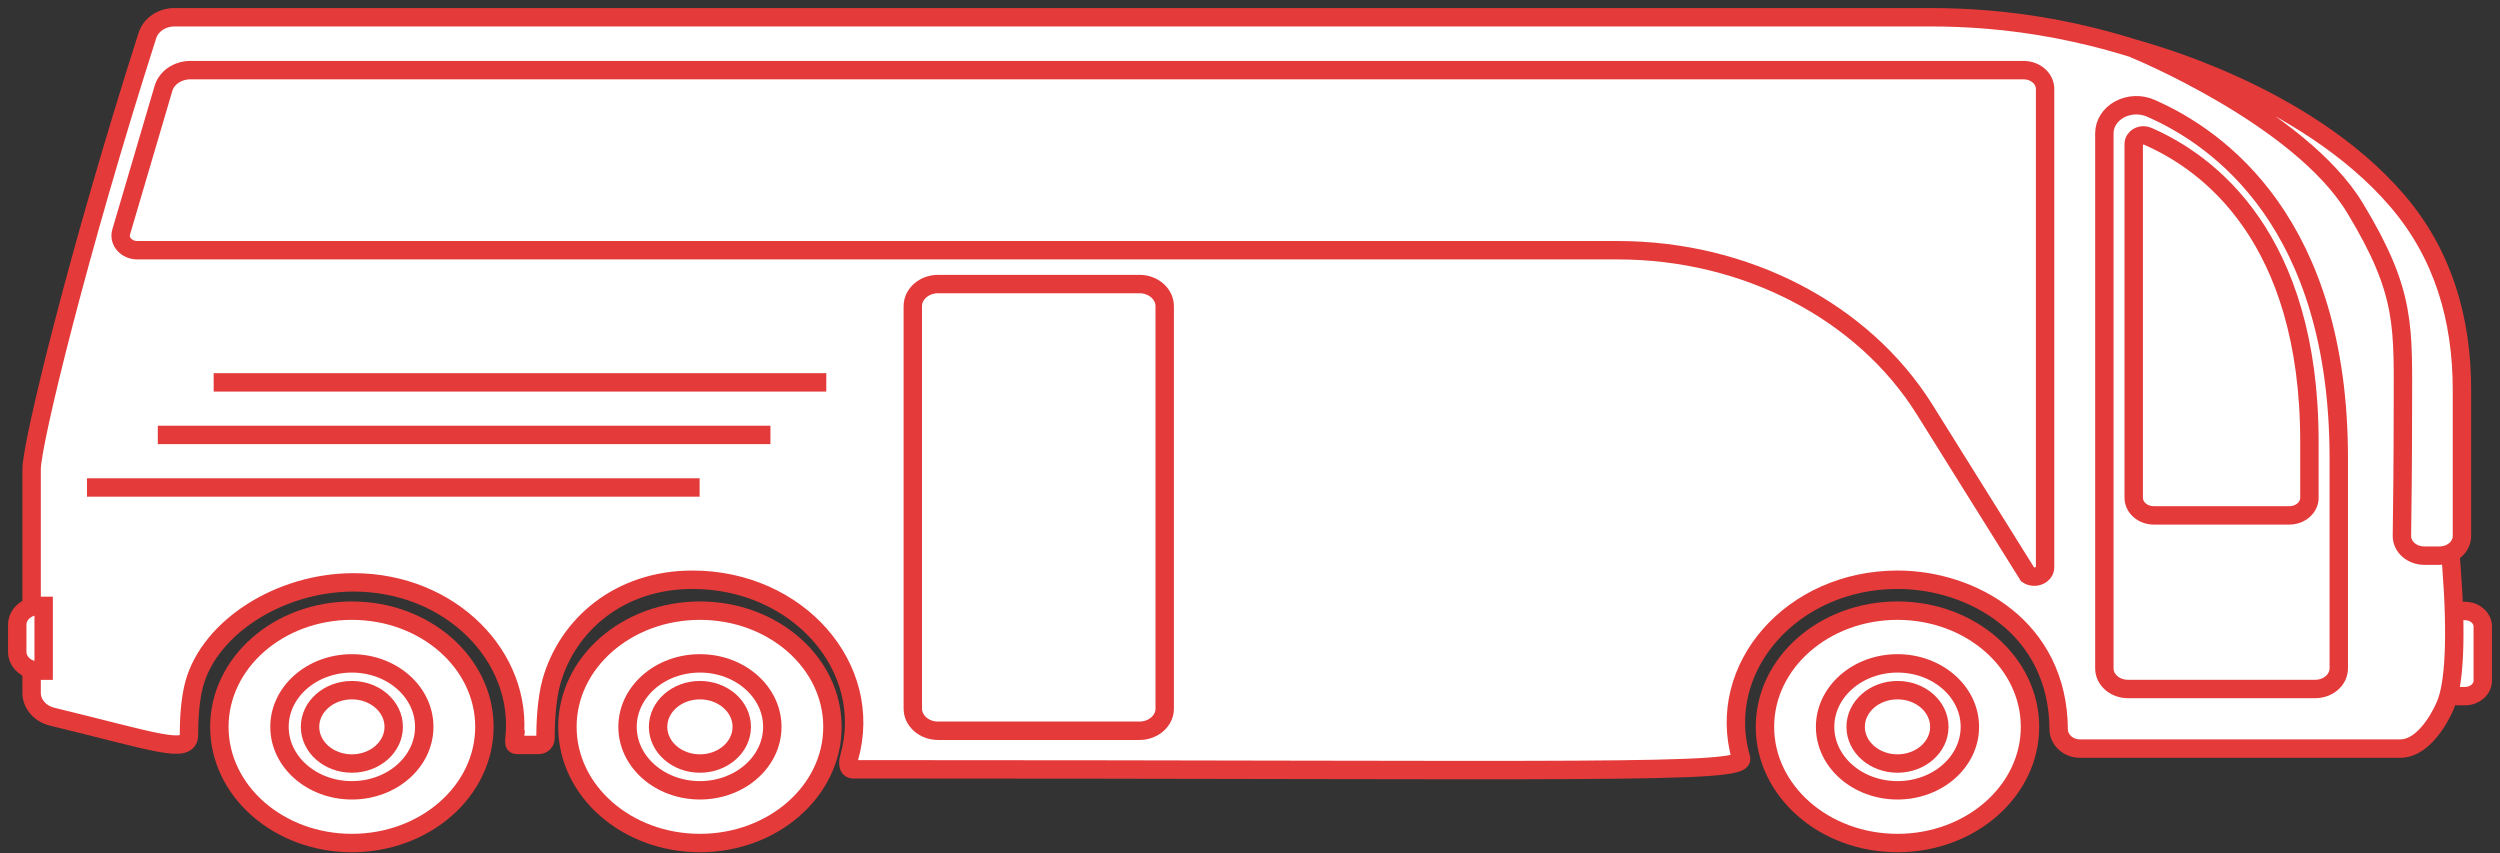 <svg width="290" height="99" viewBox="0 0 290 99" fill="none" xmlns="http://www.w3.org/2000/svg">
<rect x="0" y="0" width="290" height="99" fill="#333333" stroke="none"/>
<path d="M283.171 78.951C283.171 79.945 284.09 80.751 285.225 80.751H285.948C287.081 80.751 288 79.945 288 78.951V72.677C288 71.683 287.081 70.877 285.948 70.877H285.225C284.09 70.877 283.171 71.683 283.171 72.677V78.951Z" fill="white" stroke="#E43A3A" stroke-width="2.135" stroke-miterlimit="10"/>
<path d="M59.687 85.826C59.656 86.072 59.58 86.415 59.98 86.415H62.485C62.943 86.415 63.279 86.052 63.275 85.646C63.272 84.21 63.371 81.178 63.971 79.054C65.824 72.501 71.82 67.25 80.329 67.25C92.563 67.25 101.478 77.431 98.508 87.874C98.377 88.341 98.255 89.24 98.996 89.24C184.218 89.24 202.514 89.84 201.961 87.963C198.914 77.469 207.867 67.25 220.115 67.25C228.737 67.25 238.735 72.777 238.806 84.597C238.817 85.819 239.902 86.838 241.282 86.838H278.406C281.627 86.838 283.639 81.86 283.639 81.86C285.85 77.017 284.589 58.767 279.954 36.317C278.949 31.461 273.496 16.788 257.672 9.541C243.701 3.141 232.021 2 223.839 2H69.295H20.248C18.789 2 17.502 2.861 17.104 4.103C9.174 28.852 3.667 51.417 3.667 54.423V80.374C3.667 81.662 4.645 82.796 6.051 83.136C18.042 86.042 21.925 87.559 21.919 85.245C21.919 83.806 22.003 81.2 22.555 79.252C24.407 72.7 32.504 67.555 41.013 67.555C52.302 67.555 60.763 76.224 59.672 85.767C59.661 85.828 59.687 85.826 59.687 85.826Z" fill="white" stroke="#E43A3A" stroke-width="2.135" stroke-miterlimit="10"/>
<path d="M249.465 12.548C248.314 12.047 246.951 12.103 245.859 12.697C244.767 13.291 244.106 14.337 244.106 15.464V77.53C244.106 78.85 245.33 79.922 246.833 79.922H268.57C270.074 79.922 271.298 78.85 271.298 77.53C271.298 77.53 271.298 70.442 271.298 53.161C271.298 25.934 257.388 15.999 249.465 12.548Z" fill="white" stroke="#E43A3A" stroke-width="2.135" stroke-miterlimit="10"/>
<path d="M248.64 15.707C248.813 15.707 248.986 15.743 249.143 15.811C256.146 18.861 267.893 27.521 267.893 51.251V57.741C267.893 58.87 266.849 59.785 265.562 59.785H249.843C248.555 59.785 247.511 58.87 247.511 57.741V16.702C247.511 16.354 247.709 16.038 248.045 15.856C248.223 15.759 248.429 15.707 248.64 15.707Z" fill="white" stroke="#E43A3A" stroke-width="2.135" stroke-miterlimit="10"/>
<path d="M14.057 26.911C13.742 27.984 14.664 29.026 15.927 29.026H187.67C202.495 29.026 216.139 36.114 223.261 47.514L235.228 66.674C236.058 67.212 237.231 66.694 237.231 65.791V10.32C237.231 9.114 236.116 8.136 234.738 8.136H22.081C20.616 8.136 19.333 9.008 18.964 10.251L14.057 26.911Z" fill="white" stroke="#E43A3A" stroke-width="2.135" stroke-miterlimit="10"/>
<path d="M2 75.615C2 76.822 3.117 77.8 4.492 77.8H5.064V70.281H4.492C3.117 70.281 2 71.259 2 72.466V75.615Z" fill="white" stroke="#E43A3A" stroke-width="2.135" stroke-miterlimit="10"/>
<path d="M108.816 84.769H132.175C133.791 84.769 135.107 83.616 135.107 82.198V35.519C135.107 34.102 133.791 32.949 132.175 32.949H108.816C107.2 32.949 105.885 34.102 105.885 35.519V82.198C105.884 83.616 107.199 84.769 108.816 84.769Z" fill="white" stroke="#E43A3A" stroke-width="2.135" stroke-miterlimit="10"/>
<path d="M204.735 84.314C204.735 91.758 211.619 97.792 220.109 97.792C228.598 97.792 235.48 91.758 235.48 84.314C235.48 76.87 228.598 70.836 220.109 70.836C211.619 70.837 204.735 76.871 204.735 84.314Z" fill="white" stroke="#E43A3A" stroke-width="2.135" stroke-miterlimit="10"/>
<path d="M211.712 84.314C211.712 88.38 215.471 91.676 220.109 91.676C224.746 91.676 228.505 88.38 228.505 84.314C228.505 80.249 224.746 76.952 220.109 76.952C215.471 76.952 211.712 80.249 211.712 84.314Z" fill="white" stroke="#E43A3A" stroke-width="2.135" stroke-miterlimit="10"/>
<path d="M215.255 84.314C215.255 86.665 217.428 88.569 220.109 88.569C222.79 88.569 224.962 86.665 224.962 84.314C224.962 81.964 222.789 80.059 220.109 80.059C217.427 80.059 215.255 81.965 215.255 84.314Z" fill="white" stroke="#E43A3A" stroke-width="2.135" stroke-miterlimit="10"/>
<path d="M65.82 84.314C65.82 91.758 72.703 97.792 81.192 97.792C89.682 97.792 96.564 91.758 96.564 84.314C96.564 76.87 89.682 70.836 81.192 70.836C72.703 70.837 65.82 76.871 65.82 84.314Z" fill="white" stroke="#E43A3A" stroke-width="2.135" stroke-miterlimit="10"/>
<path d="M72.795 84.314C72.795 88.38 76.554 91.676 81.192 91.676C85.83 91.676 89.589 88.38 89.589 84.314C89.589 80.249 85.83 76.952 81.192 76.952C76.554 76.952 72.795 80.249 72.795 84.314Z" fill="white" stroke="#E43A3A" stroke-width="2.135" stroke-miterlimit="10"/>
<path d="M76.338 84.314C76.338 86.665 78.512 88.569 81.192 88.569C83.873 88.569 86.045 86.665 86.045 84.314C86.045 81.964 83.872 80.059 81.192 80.059C78.512 80.059 76.338 81.965 76.338 84.314Z" fill="white" stroke="#E43A3A" stroke-width="2.135" stroke-miterlimit="10"/>
<path d="M25.446 84.314C25.446 91.758 32.329 97.792 40.819 97.792C49.308 97.792 56.191 91.758 56.191 84.314C56.191 76.87 49.308 70.836 40.819 70.836C32.329 70.837 25.446 76.871 25.446 84.314Z" fill="white" stroke="#E43A3A" stroke-width="2.135" stroke-miterlimit="10"/>
<path d="M32.421 84.314C32.421 88.38 36.18 91.676 40.818 91.676C45.455 91.676 49.214 88.38 49.214 84.314C49.214 80.249 45.455 76.952 40.818 76.952C36.181 76.952 32.421 80.249 32.421 84.314Z" fill="white" stroke="#E43A3A" stroke-width="2.135" stroke-miterlimit="10"/>
<path d="M35.964 84.314C35.964 86.665 38.137 88.569 40.818 88.569C43.499 88.569 45.671 86.665 45.671 84.314C45.671 81.964 43.498 80.059 40.818 80.059C38.137 80.059 35.964 81.965 35.964 84.314Z" fill="white" stroke="#E43A3A" stroke-width="2.135" stroke-miterlimit="10"/>
<path d="M247.582 5.669C247.582 5.669 267.208 10.53 278.148 23.363C283.387 29.509 285.585 36.973 285.585 45.204C285.585 50.297 285.585 58.292 285.585 62.179C285.585 63.435 284.424 64.454 282.991 64.454H281.216C280.522 64.454 279.858 64.21 279.37 63.777C278.883 63.345 278.613 62.759 278.623 62.151C278.667 59.12 278.734 53.505 278.734 47.799C278.734 37.856 279.197 34.078 273.19 24.141C266.764 13.511 247.582 5.669 247.582 5.669Z" fill="white" stroke="#E43A3A" stroke-width="2.135" stroke-miterlimit="10"/>
<path d="M95.85 44.356H24.785" stroke="#E43A3A" stroke-width="2.135" stroke-miterlimit="10"/>
<path d="M89.37 50.451H18.305" stroke="#E43A3A" stroke-width="2.135" stroke-miterlimit="10"/>
<path d="M81.155 56.547H10.089" stroke="#E43A3A" stroke-width="2.135" stroke-miterlimit="10"/>
</svg>
